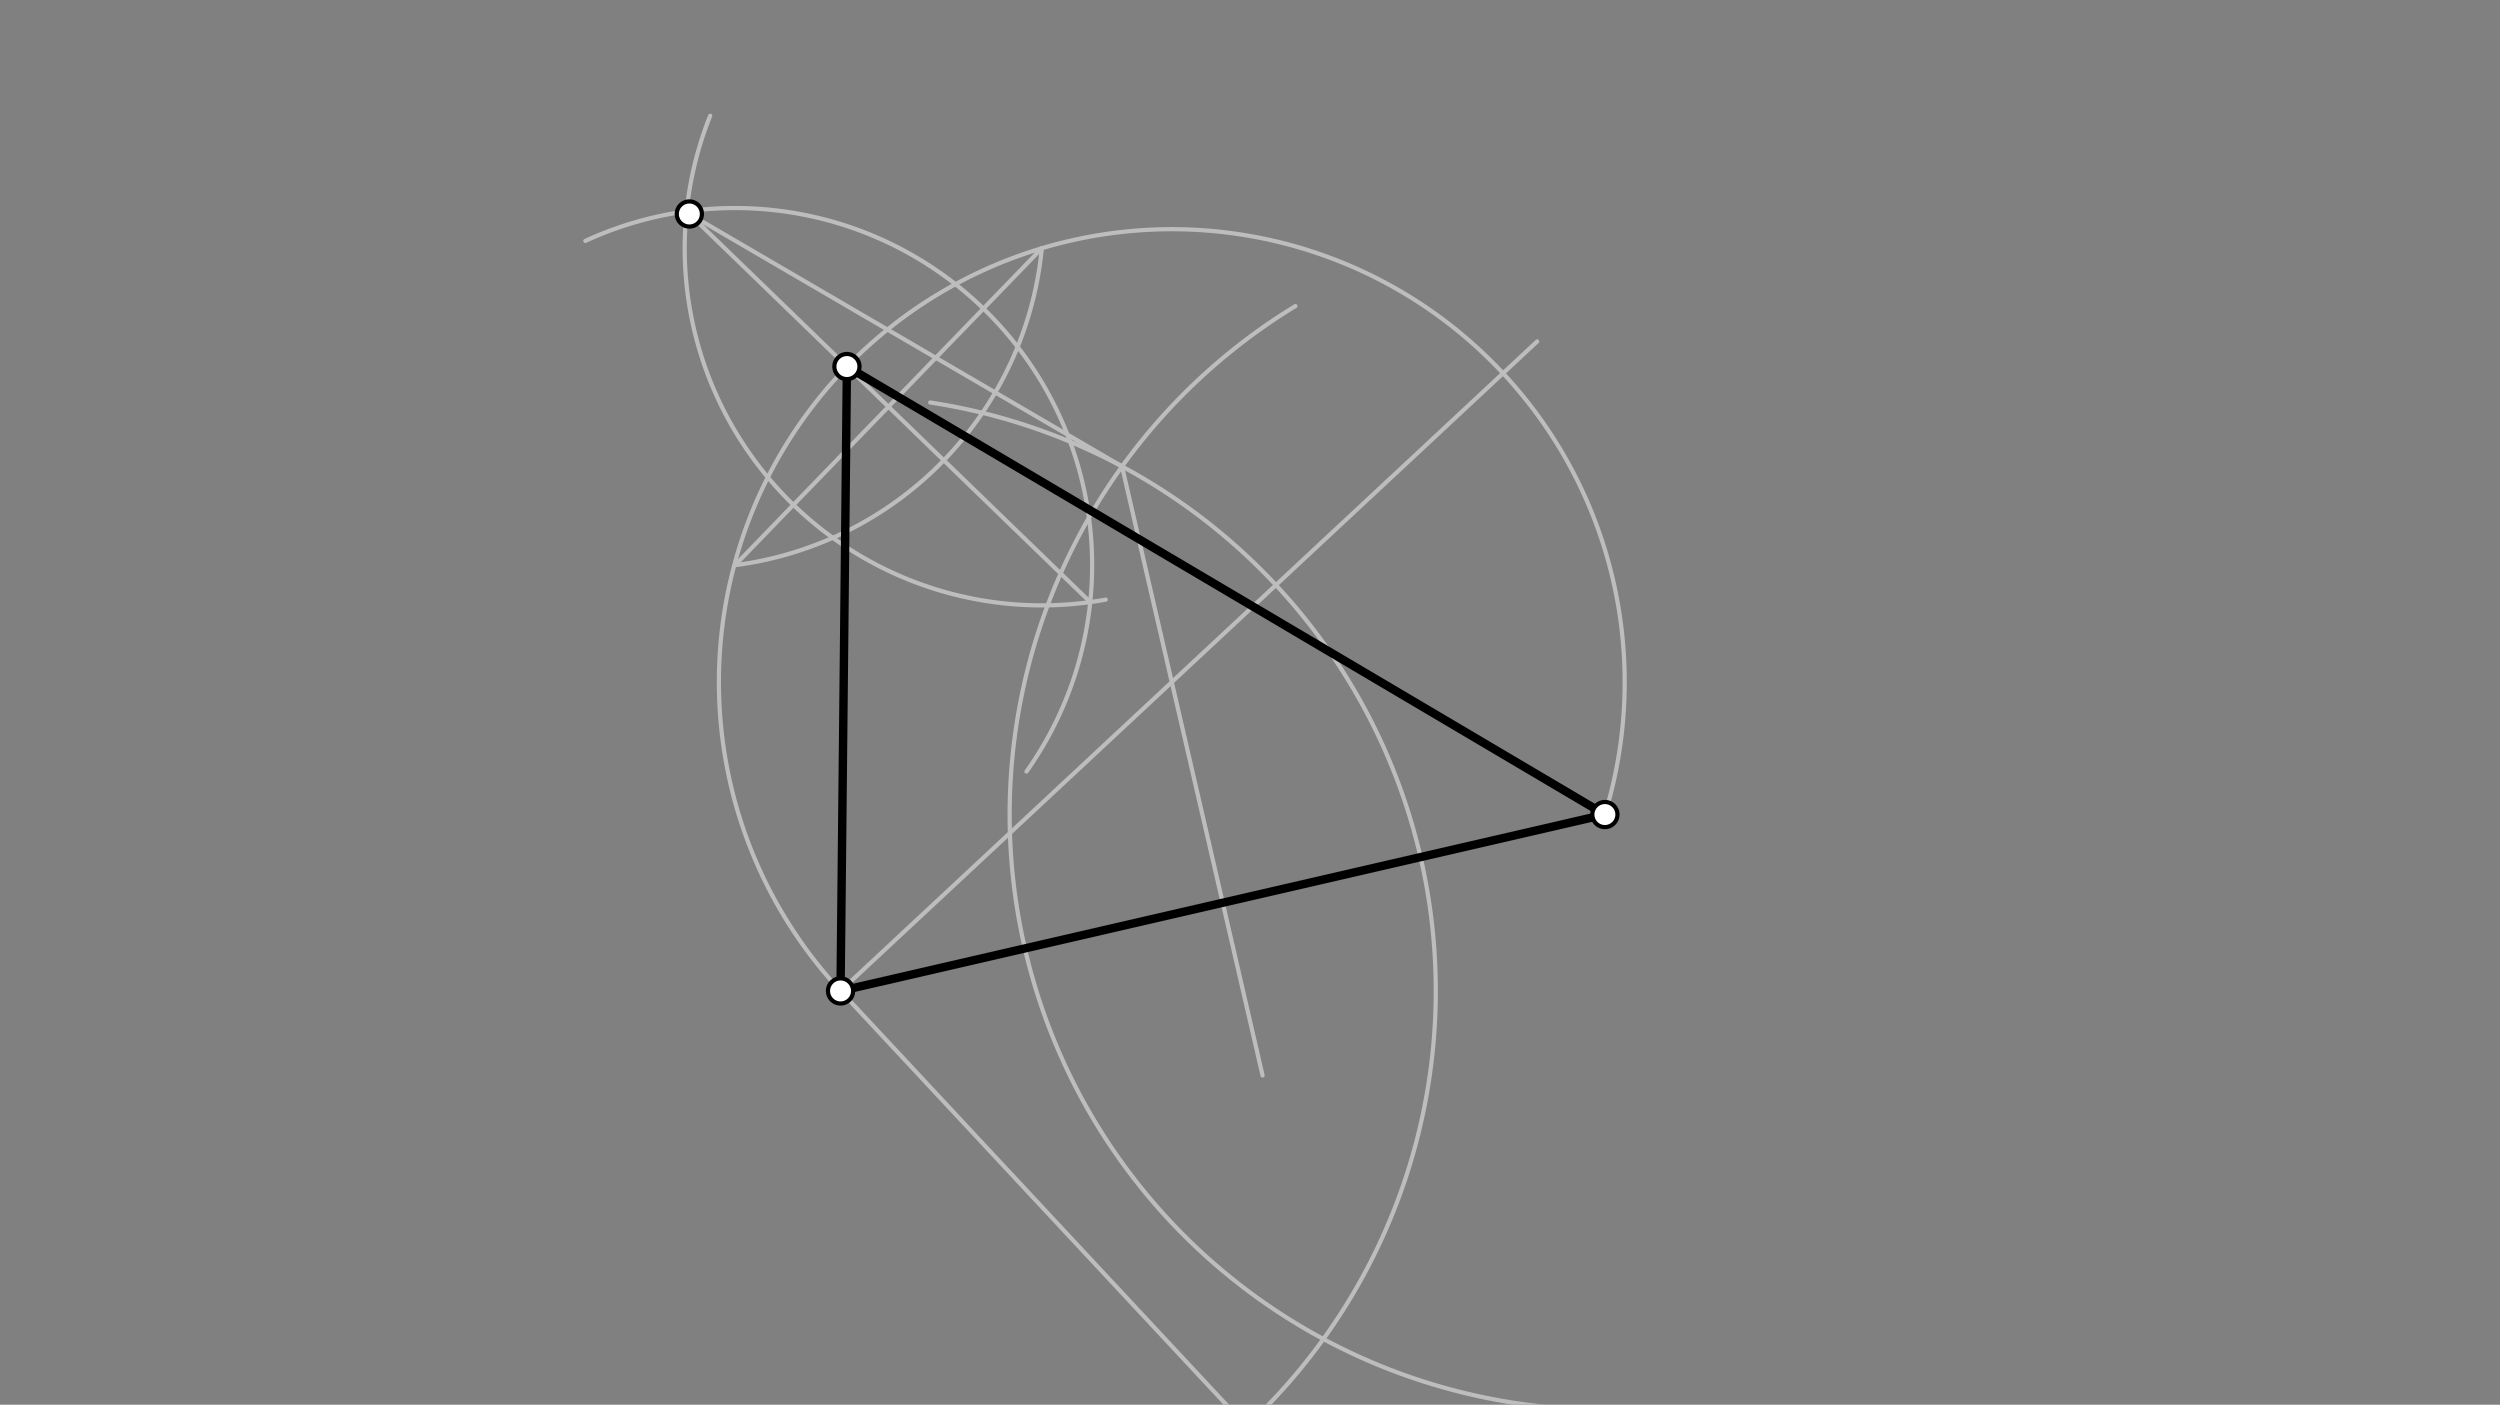 <svg xmlns="http://www.w3.org/2000/svg" class="svg--1it" height="100%" preserveAspectRatio="xMidYMid meet" viewBox="0 0 595.276 334.488" width="100%"><rect x="0" y="0" width="595.276" height="334.488" fill="#808080" stroke="none"/><defs><marker id="marker-arrow" markerHeight="16" markerUnits="userSpaceOnUse" markerWidth="24" orient="auto-start-reverse" refX="24" refY="4" viewBox="0 0 24 8"><path d="M 0 0 L 24 4 L 0 8 z" stroke="inherit"></path></marker></defs><g class="aux-layer--1FB"><g class="element--2qn"><path d="M 308.447 72.886 A 141.732 141.732 0 0 0 377.643 335.614" fill="none" stroke="#BDBDBD" stroke-dasharray="none" stroke-linecap="round" stroke-width="1"></path></g><g class="element--2qn"><path d="M 300.36 336.173 A 141.732 141.732 0 0 0 221.491 95.838" fill="none" stroke="#BDBDBD" stroke-dasharray="none" stroke-linecap="round" stroke-width="1"></path></g><g class="element--2qn"><line stroke="#BDBDBD" stroke-dasharray="none" stroke-linecap="round" stroke-width="1" x1="267.168" x2="300.629" y1="111.072" y2="256.071"></line></g><g class="element--2qn"><line stroke="#BDBDBD" stroke-dasharray="none" stroke-linecap="round" stroke-width="1" x1="200.141" x2="316.122" y1="235.953" y2="360.352"></line></g><g class="element--2qn"><line stroke="#BDBDBD" stroke-dasharray="none" stroke-linecap="round" stroke-width="1" x1="200.141" x2="366.005" y1="235.953" y2="81.311"></line></g><g class="element--2qn"><path d="M 200.141 235.953 A 107.839 107.839 0 1 1 382.141 193.953" fill="none" stroke="#BDBDBD" stroke-dasharray="none" stroke-linecap="round" stroke-width="1"></path></g><g class="element--2qn"><line stroke="#BDBDBD" stroke-dasharray="none" stroke-linecap="round" stroke-width="1" x1="267.168" x2="164.141" y1="111.072" y2="50.953"></line></g><g class="element--2qn"><path d="M 175.01 134.578 A 84.328 84.328 0 0 0 248.073 59.114" fill="none" stroke="#BDBDBD" stroke-dasharray="none" stroke-linecap="round" stroke-width="1"></path></g><g class="element--2qn"><line stroke="#BDBDBD" stroke-dasharray="none" stroke-linecap="round" stroke-width="1" x1="175.01" x2="248.074" y1="134.578" y2="59.109"></line></g><g class="element--2qn"><path d="M 139.384 57.361 A 85.039 85.039 0 0 1 244.418 183.713" fill="none" stroke="#BDBDBD" stroke-dasharray="none" stroke-linecap="round" stroke-width="1"></path></g><g class="element--2qn"><path d="M 263.288 142.777 A 85.039 85.039 0 0 1 169.099 27.572" fill="none" stroke="#BDBDBD" stroke-dasharray="none" stroke-linecap="round" stroke-width="1"></path></g><g class="element--2qn"><line stroke="#BDBDBD" stroke-dasharray="none" stroke-linecap="round" stroke-width="1" x1="163.489" x2="259.594" y1="50.323" y2="143.365"></line></g></g><g class="main-layer--3Vd"><g class="element--2qn"><line stroke="#000000" stroke-dasharray="none" stroke-linecap="round" stroke-width="2" x1="200.141" x2="382.141" y1="235.953" y2="193.953"></line></g><g class="element--2qn"><line stroke="#000000" stroke-dasharray="none" stroke-linecap="round" stroke-width="2" x1="201.661" x2="200.141" y1="87.278" y2="235.953"></line></g><g class="element--2qn"><line stroke="#000000" stroke-dasharray="none" stroke-linecap="round" stroke-width="2" x1="382.141" x2="201.661" y1="193.953" y2="87.278"></line></g><g class="element--2qn"><circle cx="-362.859" cy="17.953" r="3" stroke="#000000" stroke-width="1" fill="#ffffff"></circle>}</g><g class="element--2qn"><circle cx="164.141" cy="50.953" r="3" stroke="#000000" stroke-width="1" fill="#ffffff"></circle>}</g><g class="element--2qn"><circle cx="200.141" cy="235.953" r="3" stroke="#000000" stroke-width="1" fill="#ffffff"></circle>}</g><g class="element--2qn"><circle cx="382.141" cy="193.953" r="3" stroke="#000000" stroke-width="1" fill="#ffffff"></circle>}</g><g class="element--2qn"><circle cx="201.661" cy="87.278" r="3" stroke="#000000" stroke-width="1" fill="#ffffff"></circle>}</g></g><g class="snaps-layer--2PT"></g><g class="temp-layer--rAP"></g></svg>